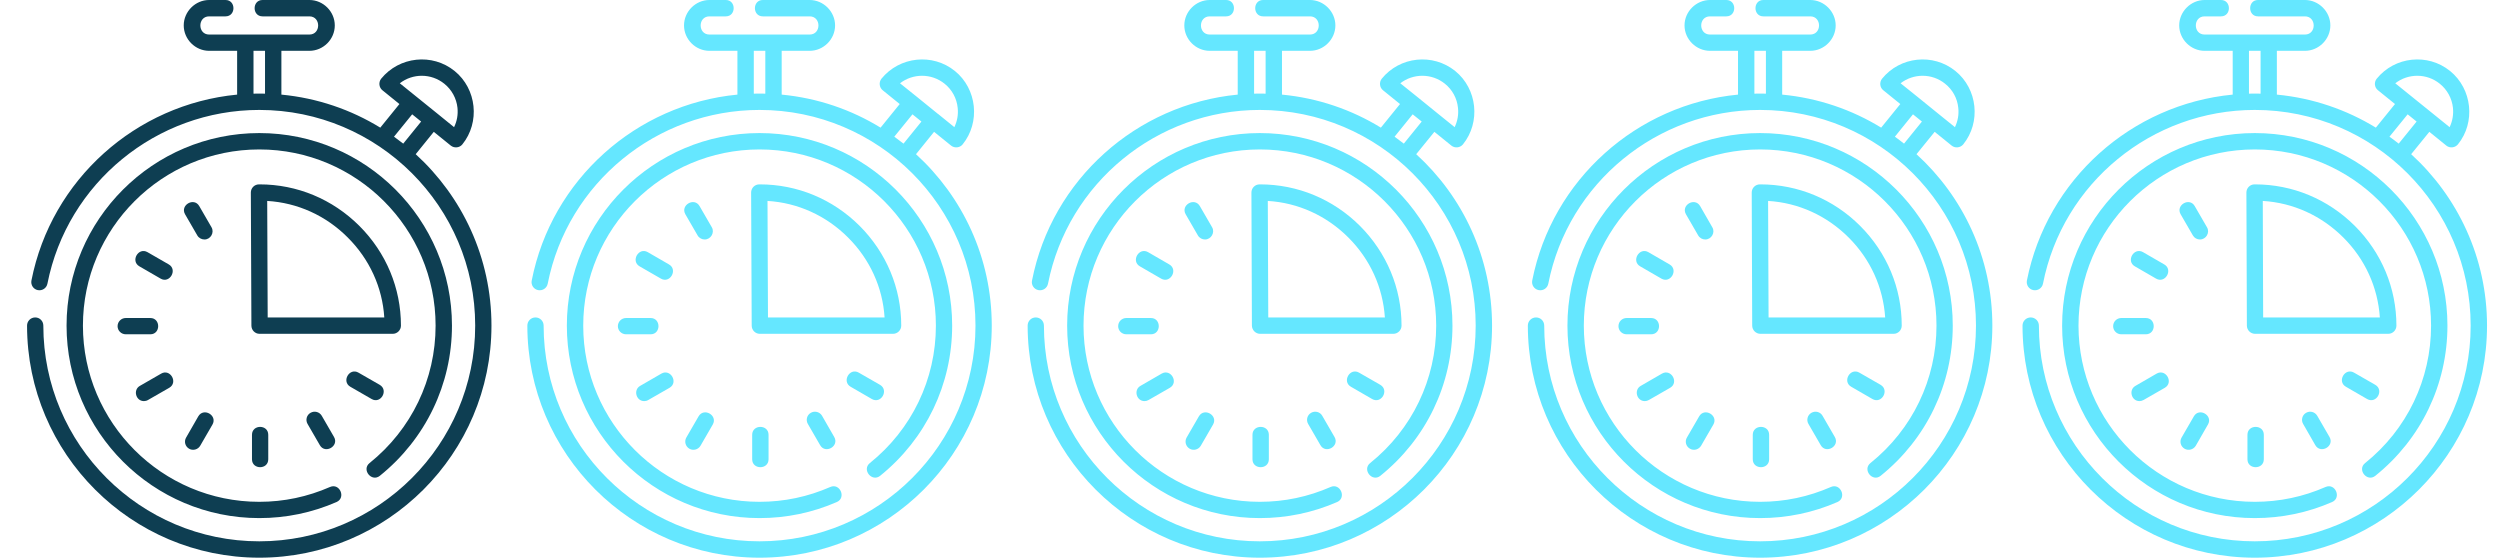 <?xml version="1.0" encoding="UTF-8"?>
<!DOCTYPE svg PUBLIC "-//W3C//DTD SVG 1.1//EN" "http://www.w3.org/Graphics/SVG/1.1/DTD/svg11.dtd">
<!-- Creator: CorelDRAW 2018 (64-Bit) -->
<svg xmlns="http://www.w3.org/2000/svg" xml:space="preserve" width="260px" height="58px" version="1.1" style="shape-rendering:geometricPrecision; text-rendering:geometricPrecision; image-rendering:optimizeQuality; fill-rule:evenodd; clip-rule:evenodd"
viewBox="0 0 261.72 58.59"
 xmlns:xlink="http://www.w3.org/1999/xlink">
 <defs>
  <style type="text/css">
   <![CDATA[
    .fil2 {fill:none}
    .fil0 {fill:#0E3E52}
    .fil1 {fill:#65E7FF}
   ]]>
  </style>
 </defs>
 <g id="Слой_x0020_1">
  <g id="_1916661862768">
   <g>
    <path class="fil0" d="M43.21 16.2l1.9 -2.35 1.79 1.45c0.37,0.29 0.92,0.23 1.21,-0.13 1.88,-2.32 1.51,-5.83 -0.81,-7.71 -2.35,-1.9 -5.81,-1.53 -7.72,0.81 -0.29,0.37 -0.23,0.92 0.13,1.21l1.79 1.45 -2.01 2.48c-3.08,-1.89 -6.61,-3.11 -10.39,-3.47l0 -4.6 2.94 0c1.46,0 2.67,-1.21 2.67,-2.67 0,-1.45 -1.21,-2.67 -2.67,-2.67l-4.92 0c-1.11,0 -1.11,1.72 0,1.72l4.92 0c1.23,0 1.23,1.91 0,1.91l-10.53 0c-1.23,0 -1.23,-1.91 0,-1.91l1.72 0c1.11,0 1.11,-1.72 0,-1.72l-1.72 0c-1.45,0 -2.67,1.22 -2.67,2.67 0,1.46 1.22,2.67 2.67,2.67l2.94 0 0 4.6c-10.62,1.02 -19.52,8.91 -21.61,19.53 -0.09,0.47 0.21,0.92 0.67,1.01 0.47,0.09 0.92,-0.21 1.01,-0.68 2.09,-10.58 11.45,-18.25 22.26,-18.25 12.5,0 22.68,10.16 22.68,22.66 0,12.49 -10.18,22.66 -22.68,22.66 -12.51,0 -22.69,-10.17 -22.69,-22.66 0,-0.48 -0.38,-0.86 -0.85,-0.86 -0.48,0 -0.86,0.38 -0.86,0.86 0,13.44 10.94,24.38 24.4,24.38 13.45,0 24.39,-10.94 24.39,-24.38 0,-7.13 -3.07,-13.55 -7.96,-18.01zm3.01 -7.4c0.78,0.63 1.27,1.53 1.38,2.53 0.07,0.71 -0.05,1.4 -0.36,2.03l-1.71 -1.39c0,0 0,0 0,0 0,0 0,0 0,0l-2.28 -1.84c0,0 0,0 0,0 0,0 0,0 0,0l-1.71 -1.38c1.35,-1.05 3.29,-1.07 4.68,0.05zm-3.38 3.21l0.94 0.76 -1.88 2.32c-0.32,-0.25 -0.64,-0.49 -0.97,-0.73l1.91 -2.35zm-16.67 -2.17l0 -4.5 1.21 0 0 4.5c-0.2,-0.01 -0.4,-0.01 -0.6,-0.01 -0.21,0 -0.41,0 -0.61,0.01z"/>
    <path class="fil0" d="M39.44 49.99c4.81,-3.87 7.58,-9.62 7.58,-15.78 0,-11.15 -9.08,-20.23 -20.24,-20.23 -11.17,0 -20.25,9.08 -20.25,20.23 0,11.15 9.08,20.22 20.25,20.22 2.82,0 5.55,-0.57 8.12,-1.69 1.01,-0.45 0.33,-2.02 -0.69,-1.58 -2.35,1.03 -4.85,1.56 -7.43,1.56 -10.22,0 -18.53,-8.31 -18.53,-18.51 0,-10.21 8.31,-18.51 18.53,-18.51 10.21,0 18.52,8.3 18.52,18.51 0,5.64 -2.53,10.9 -6.94,14.44 -0.86,0.69 0.21,2.03 1.08,1.34z"/>
    <path class="fil0" d="M41.66 34.21c0,-3.94 -1.55,-7.66 -4.37,-10.48 -2.82,-2.81 -6.54,-4.36 -10.48,-4.36l-0.06 0c-0.23,0 -0.45,0.09 -0.61,0.25 -0.16,0.16 -0.25,0.38 -0.25,0.61l0.06 13.98c0,0.47 0.38,0.86 0.85,0.86l14 0c0.47,0 0.86,-0.39 0.86,-0.86zm-14 -0.86l-0.05 -12.24c3.19,0.19 6.17,1.54 8.46,3.84 2.29,2.28 3.64,5.24 3.84,8.4l-12.25 0 0 0z"/>
    <path class="fil0" d="M21.02 25.16c0.65,0 1.06,-0.73 0.74,-1.28l-1.29 -2.23c-0.55,-0.96 -2.04,-0.1 -1.49,0.86l1.29 2.23c0.16,0.27 0.45,0.42 0.75,0.42z"/>
    <path class="fil0" d="M16.41 29.27c0.96,0.56 1.81,-0.94 0.86,-1.49l-2.24 -1.29c-0.96,-0.55 -1.81,0.94 -0.85,1.49l2.23 1.29z"/>
    <path class="fil0" d="M11.89 34.27c0,0.47 0.39,0.85 0.86,0.85l2.58 0c1.1,0 1.1,-1.71 0,-1.71l-2.58 0c-0.47,0 -0.86,0.38 -0.86,0.86z"/>
    <path class="fil0" d="M14.66 42.14c0.15,0 0.3,-0.04 0.43,-0.12l2.23 -1.28c0.96,-0.56 0.1,-2.04 -0.85,-1.49l-2.24 1.29c-0.74,0.42 -0.43,1.6 0.43,1.6z"/>
    <path class="fil0" d="M19.4 47.14c0.4,0.24 0.94,0.09 1.17,-0.31l1.29 -2.23c0.55,-0.96 -0.93,-1.82 -1.49,-0.86l-1.28 2.23c-0.24,0.41 -0.1,0.93 0.31,1.17z"/>
    <path class="fil0" d="M26.01 45.68l0 2.57c0,1.11 1.71,1.11 1.71,0l0 -2.57c0,-1.11 -1.71,-1.11 -1.71,0z"/>
    <path class="fil0" d="M32.16 43.37c-0.41,0.23 -0.55,0.76 -0.31,1.17l1.29 2.23c0.55,0.96 2.04,0.1 1.49,-0.86l-1.29 -2.23c-0.24,-0.41 -0.76,-0.55 -1.18,-0.31z"/>
    <path class="fil0" d="M36.34 40.63l2.24 1.29c0.96,0.56 1.81,-0.93 0.85,-1.49l-2.23 -1.28c-0.96,-0.56 -1.81,0.93 -0.86,1.48z"/>
   </g>
  </g>
  <g id="_1916661867696">
   <g>
    <path class="fil1" d="M95.77 16.2l1.9 -2.35 1.79 1.45c0.37,0.29 0.92,0.23 1.21,-0.13 1.88,-2.32 1.51,-5.83 -0.81,-7.71 -2.35,-1.9 -5.81,-1.53 -7.72,0.81 -0.29,0.37 -0.23,0.92 0.13,1.21l1.79 1.45 -2.01 2.48c-3.08,-1.89 -6.61,-3.11 -10.39,-3.47l0 -4.6 2.94 0c1.45,0 2.67,-1.21 2.67,-2.67 0,-1.45 -1.22,-2.67 -2.67,-2.67l-4.92 0c-1.11,0 -1.11,1.72 0,1.72l4.92 0c1.23,0 1.23,1.91 0,1.91l-10.53 0c-1.23,0 -1.23,-1.91 0,-1.91l1.72 0c1.1,0 1.1,-1.72 0,-1.72l-1.72 0c-1.46,0 -2.67,1.22 -2.67,2.67 0,1.46 1.21,2.67 2.67,2.67l2.94 0 0 4.6c-10.62,1.02 -19.52,8.91 -21.61,19.53 -0.1,0.47 0.21,0.92 0.67,1.01 0.47,0.09 0.92,-0.21 1.01,-0.68 2.09,-10.58 11.45,-18.25 22.25,-18.25 12.51,0 22.69,10.16 22.69,22.66 0,12.49 -10.18,22.66 -22.69,22.66 -12.5,0 -22.68,-10.17 -22.68,-22.66 0,-0.48 -0.38,-0.86 -0.86,-0.86 -0.47,0 -0.85,0.38 -0.85,0.86 0,13.44 10.94,24.38 24.39,24.38 13.46,0 24.4,-10.94 24.4,-24.38 0,-7.13 -3.07,-13.55 -7.96,-18.01zm3.01 -7.4c0.78,0.63 1.27,1.53 1.37,2.53 0.08,0.71 -0.05,1.4 -0.35,2.03l-1.71 -1.39c0,0 0,0 0,0 0,0 -0.01,0 -0.01,0l-2.27 -1.84c0,0 0,0 0,0 0,0 0,0 0,0l-1.72 -1.38c1.36,-1.05 3.3,-1.07 4.69,0.05zm-3.38 3.21l0.94 0.76 -1.88 2.32c-0.32,-0.25 -0.64,-0.49 -0.97,-0.73l1.91 -2.35zm-16.67 -2.17l0 -4.5 1.21 0 0 4.5c-0.2,-0.01 -0.4,-0.01 -0.61,-0.01 -0.2,0 -0.4,0 -0.6,0.01z"/>
    <path class="fil1" d="M92 49.99c4.81,-3.87 7.57,-9.62 7.57,-15.78 0,-11.15 -9.08,-20.23 -20.24,-20.23 -11.16,0 -20.24,9.08 -20.24,20.23 0,11.15 9.08,20.22 20.24,20.22 2.83,0 5.56,-0.57 8.13,-1.69 1.01,-0.45 0.32,-2.02 -0.69,-1.58 -2.35,1.03 -4.85,1.56 -7.44,1.56 -10.21,0 -18.52,-8.31 -18.52,-18.51 0,-10.21 8.31,-18.51 18.52,-18.51 10.22,0 18.53,8.3 18.53,18.51 0,5.64 -2.53,10.9 -6.94,14.44 -0.86,0.69 0.21,2.03 1.08,1.34z"/>
    <path class="fil1" d="M94.22 34.21c0,-3.94 -1.56,-7.66 -4.37,-10.48 -2.82,-2.81 -6.54,-4.36 -10.49,-4.36l-0.05 0c-0.23,0 -0.45,0.09 -0.61,0.25 -0.16,0.16 -0.25,0.38 -0.25,0.61l0.06 13.98c0,0.47 0.38,0.86 0.85,0.86l14 0c0.47,0 0.86,-0.39 0.86,-0.86zm-14 -0.86l-0.05 -12.24c3.18,0.19 6.16,1.54 8.46,3.84 2.29,2.28 3.64,5.24 3.84,8.4l-12.25 0 0 0z"/>
    <path class="fil1" d="M73.57 25.16c0.65,0 1.07,-0.73 0.75,-1.28l-1.29 -2.23c-0.55,-0.96 -2.04,-0.1 -1.49,0.86l1.29 2.23c0.16,0.27 0.45,0.42 0.74,0.42z"/>
    <path class="fil1" d="M68.97 29.27c0.96,0.56 1.81,-0.94 0.85,-1.49l-2.23 -1.29c-0.96,-0.55 -1.81,0.94 -0.86,1.49l2.24 1.29z"/>
    <path class="fil1" d="M64.45 34.27c0,0.47 0.39,0.85 0.86,0.85l2.58 0c1.1,0 1.1,-1.71 0,-1.71l-2.58 0c-0.47,0 -0.86,0.38 -0.86,0.86z"/>
    <path class="fil1" d="M67.22 42.14c0.15,0 0.3,-0.04 0.43,-0.12l2.23 -1.28c0.96,-0.56 0.1,-2.04 -0.86,-1.49l-2.23 1.29c-0.74,0.42 -0.43,1.6 0.43,1.6z"/>
    <path class="fil1" d="M71.96 47.14c0.4,0.24 0.94,0.09 1.17,-0.31l1.29 -2.23c0.55,-0.96 -0.93,-1.82 -1.49,-0.86l-1.29 2.23c-0.23,0.41 -0.09,0.93 0.32,1.17z"/>
    <path class="fil1" d="M78.56 45.68l0 2.57c0,1.11 1.72,1.11 1.72,0l0 -2.57c0,-1.11 -1.72,-1.11 -1.72,0z"/>
    <path class="fil1" d="M84.72 43.37c-0.41,0.23 -0.55,0.76 -0.31,1.17l1.29 2.23c0.55,0.96 2.04,0.1 1.48,-0.86l-1.28 -2.23c-0.24,-0.41 -0.77,-0.55 -1.18,-0.31z"/>
    <path class="fil1" d="M88.9 40.63l2.23 1.29c0.97,0.56 1.82,-0.93 0.86,-1.49l-2.23 -1.28c-0.96,-0.56 -1.81,0.93 -0.86,1.48z"/>
   </g>
  </g>
  <g id="_1916661872016">
   <g>
    <path class="fil1" d="M148.32 16.2l1.91 -2.35 1.79 1.45c0.37,0.29 0.91,0.23 1.21,-0.13 1.88,-2.32 1.51,-5.83 -0.81,-7.71 -2.36,-1.9 -5.82,-1.53 -7.72,0.81 -0.29,0.37 -0.23,0.92 0.13,1.21l1.79 1.45 -2.01 2.48c-3.08,-1.89 -6.61,-3.11 -10.39,-3.47l0 -4.6 2.94 0c1.45,0 2.67,-1.21 2.67,-2.67 0,-1.45 -1.22,-2.67 -2.67,-2.67l-4.92 0c-1.11,0 -1.11,1.72 0,1.72l4.92 0c1.23,0 1.23,1.91 0,1.91l-10.53 0c-1.23,0 -1.23,-1.91 0,-1.91l1.72 0c1.1,0 1.1,-1.72 0,-1.72l-1.72 0c-1.46,0 -2.67,1.22 -2.67,2.67 0,1.46 1.21,2.67 2.67,2.67l2.94 0 0 4.6c-10.62,1.02 -19.52,8.91 -21.61,19.53 -0.1,0.47 0.21,0.92 0.67,1.01 0.47,0.09 0.92,-0.21 1.01,-0.68 2.09,-10.58 11.44,-18.25 22.25,-18.25 12.51,0 22.68,10.16 22.68,22.66 0,12.49 -10.17,22.66 -22.68,22.66 -12.5,0 -22.68,-10.17 -22.68,-22.66 0,-0.48 -0.38,-0.86 -0.86,-0.86 -0.47,0 -0.85,0.38 -0.85,0.86 0,13.44 10.94,24.38 24.39,24.38 13.46,0 24.4,-10.94 24.4,-24.38 0,-7.13 -3.07,-13.55 -7.97,-18.01zm3.02 -7.4c0.78,0.63 1.27,1.53 1.37,2.53 0.08,0.71 -0.05,1.4 -0.35,2.03l-1.72 -1.39c0,0 0,0 0,0 0,0 0,0 0,0l-2.27 -1.84c0,0 0,0 0,0 0,0 0,0 0,0l-1.72 -1.38c1.35,-1.05 3.3,-1.07 4.69,0.05zm-3.39 3.21l0.95 0.76 -1.88 2.32c-0.32,-0.25 -0.64,-0.49 -0.97,-0.73l1.9 -2.35zm-16.66 -2.17l0 -4.5 1.21 0 0 4.5c-0.2,-0.01 -0.4,-0.01 -0.61,-0.01 -0.2,0 -0.4,0 -0.6,0.01z"/>
    <path class="fil1" d="M144.55 49.99c4.82,-3.87 7.58,-9.62 7.58,-15.78 0,-11.15 -9.08,-20.23 -20.24,-20.23 -11.16,0 -20.24,9.08 -20.24,20.23 0,11.15 9.08,20.22 20.24,20.22 2.83,0 5.56,-0.57 8.13,-1.69 1.01,-0.45 0.32,-2.02 -0.69,-1.58 -2.35,1.03 -4.85,1.56 -7.44,1.56 -10.21,0 -18.52,-8.31 -18.52,-18.51 0,-10.21 8.31,-18.51 18.52,-18.51 10.22,0 18.53,8.3 18.53,18.51 0,5.64 -2.53,10.9 -6.94,14.44 -0.86,0.69 0.21,2.03 1.07,1.34z"/>
    <path class="fil1" d="M146.78 34.21c0,-3.94 -1.56,-7.66 -4.37,-10.48 -2.82,-2.81 -6.55,-4.36 -10.49,-4.36l-0.05 0c-0.23,0 -0.45,0.09 -0.61,0.25 -0.16,0.16 -0.25,0.38 -0.25,0.61l0.05 13.98c0.01,0.47 0.39,0.86 0.86,0.86l14 0c0.47,0 0.86,-0.39 0.86,-0.86zm-14 -0.86l-0.05 -12.24c3.18,0.19 6.16,1.54 8.46,3.84 2.29,2.28 3.63,5.24 3.84,8.4l-12.25 0 0 0z"/>
    <path class="fil1" d="M126.13 25.16c0.65,0 1.07,-0.73 0.75,-1.28l-1.29 -2.23c-0.56,-0.96 -2.04,-0.1 -1.49,0.86l1.29 2.23c0.16,0.27 0.45,0.42 0.74,0.42z"/>
    <path class="fil1" d="M121.52 29.27c0.97,0.56 1.82,-0.94 0.86,-1.49l-2.23 -1.29c-0.96,-0.55 -1.82,0.94 -0.86,1.49l2.23 1.29z"/>
    <path class="fil1" d="M117.01 34.27c0,0.47 0.38,0.85 0.86,0.85l2.58 0c1.1,0 1.1,-1.71 0,-1.71l-2.58 0c-0.48,0 -0.86,0.38 -0.86,0.86z"/>
    <path class="fil1" d="M119.78 42.14c0.15,0 0.29,-0.04 0.43,-0.12l2.23 -1.28c0.96,-0.56 0.1,-2.04 -0.86,-1.49l-2.23 1.29c-0.74,0.42 -0.43,1.6 0.43,1.6z"/>
    <path class="fil1" d="M124.52 47.14c0.4,0.24 0.94,0.09 1.17,-0.31l1.29 -2.23c0.55,-0.96 -0.93,-1.82 -1.49,-0.86l-1.29 2.23c-0.23,0.41 -0.09,0.93 0.32,1.17z"/>
    <path class="fil1" d="M131.12 45.68l0 2.57c0,1.11 1.72,1.11 1.72,0l0 -2.57c0,-1.11 -1.72,-1.11 -1.72,0z"/>
    <path class="fil1" d="M137.28 43.37c-0.41,0.23 -0.55,0.76 -0.31,1.17l1.29 2.23c0.55,0.96 2.04,0.1 1.48,-0.86l-1.29 -2.23c-0.23,-0.41 -0.76,-0.55 -1.17,-0.31z"/>
    <path class="fil1" d="M141.46 40.63l2.23 1.29c0.97,0.56 1.82,-0.93 0.86,-1.49l-2.23 -1.28c-0.96,-0.56 -1.82,0.93 -0.86,1.48z"/>
   </g>
  </g>
  <g id="_1916661843984">
   <g>
    <path class="fil1" d="M200.88 16.2l1.91 -2.35 1.79 1.45c0.36,0.29 0.91,0.23 1.21,-0.13 1.88,-2.32 1.51,-5.83 -0.82,-7.71 -2.35,-1.9 -5.81,-1.53 -7.71,0.81 -0.29,0.37 -0.24,0.92 0.13,1.21l1.79 1.45 -2.01 2.48c-3.08,-1.89 -6.62,-3.11 -10.4,-3.47l0 -4.6 2.95 0c1.45,0 2.67,-1.21 2.67,-2.67 0,-1.45 -1.22,-2.67 -2.67,-2.67l-4.93 0c-1.1,0 -1.1,1.72 0,1.72l4.93 0c1.23,0 1.23,1.91 0,1.91l-10.53 0c-1.23,0 -1.24,-1.91 0,-1.91l1.71 0c1.11,0 1.11,-1.72 0,-1.72l-1.71 0c-1.46,0 -2.68,1.22 -2.68,2.67 0,1.46 1.22,2.67 2.68,2.67l2.94 0 0 4.6c-10.62,1.02 -19.52,8.91 -21.62,19.53 -0.09,0.47 0.21,0.92 0.68,1.01 0.47,0.09 0.92,-0.21 1.01,-0.68 2.08,-10.58 11.44,-18.25 22.25,-18.25 12.51,0 22.68,10.16 22.68,22.66 0,12.49 -10.17,22.66 -22.68,22.66 -12.5,0 -22.68,-10.17 -22.68,-22.66 0,-0.48 -0.38,-0.86 -0.86,-0.86 -0.47,0 -0.86,0.38 -0.86,0.86 0,13.44 10.95,24.38 24.4,24.38 13.45,0 24.4,-10.94 24.4,-24.38 0,-7.13 -3.07,-13.55 -7.97,-18.01zm3.01 -7.4c0.79,0.63 1.28,1.53 1.38,2.53 0.08,0.71 -0.05,1.4 -0.35,2.03l-1.72 -1.39c0,0 0,0 0,0 0,0 0,0 0,0l-2.27 -1.84c0,0 0,0 0,0 0,0 0,0 0,0l-1.72 -1.38c1.35,-1.05 3.3,-1.07 4.68,0.05zm-3.38 3.21l0.94 0.76 -1.88 2.32c-0.31,-0.25 -0.63,-0.49 -0.96,-0.73l1.9 -2.35zm-16.66 -2.17l0 -4.5 1.21 0 0 4.5c-0.2,-0.01 -0.41,-0.01 -0.61,-0.01 -0.2,0 -0.4,0 -0.6,0.01z"/>
    <path class="fil1" d="M197.11 49.99c4.82,-3.87 7.58,-9.62 7.58,-15.78 0,-11.15 -9.08,-20.23 -20.24,-20.23 -11.16,0 -20.24,9.08 -20.24,20.23 0,11.15 9.08,20.22 20.24,20.22 2.83,0 5.56,-0.57 8.13,-1.69 1.01,-0.45 0.32,-2.02 -0.69,-1.58 -2.35,1.03 -4.85,1.56 -7.44,1.56 -10.21,0 -18.52,-8.31 -18.52,-18.51 0,-10.21 8.31,-18.51 18.52,-18.51 10.22,0 18.53,8.3 18.53,18.51 0,5.64 -2.53,10.9 -6.94,14.44 -0.86,0.69 0.21,2.03 1.07,1.34z"/>
    <path class="fil1" d="M199.33 34.21c0,-3.94 -1.55,-7.66 -4.37,-10.48 -2.81,-2.81 -6.54,-4.36 -10.48,-4.36l-0.05 0c-0.23,0 -0.45,0.09 -0.61,0.25 -0.16,0.16 -0.25,0.38 -0.25,0.61l0.05 13.98c0,0.47 0.39,0.86 0.86,0.86l14 0c0.47,0 0.85,-0.39 0.85,-0.86zm-13.99 -0.86l-0.05 -12.24c3.18,0.19 6.16,1.54 8.46,3.84 2.29,2.28 3.63,5.24 3.84,8.4l-12.25 0 0 0z"/>
    <path class="fil1" d="M178.69 25.16c0.65,0 1.07,-0.73 0.74,-1.28l-1.28 -2.23c-0.56,-0.96 -2.04,-0.1 -1.49,0.86l1.29 2.23c0.16,0.27 0.45,0.42 0.74,0.42z"/>
    <path class="fil1" d="M174.08 29.27c0.97,0.56 1.82,-0.94 0.86,-1.49l-2.23 -1.29c-0.96,-0.55 -1.82,0.94 -0.86,1.49l2.23 1.29z"/>
    <path class="fil1" d="M169.57 34.27c0,0.47 0.38,0.85 0.86,0.85l2.57 0c1.11,0 1.11,-1.71 0,-1.71l-2.57 0c-0.48,0 -0.86,0.38 -0.86,0.86z"/>
    <path class="fil1" d="M172.34 42.14c0.15,0 0.29,-0.04 0.43,-0.12l2.23 -1.28c0.96,-0.56 0.1,-2.04 -0.86,-1.49l-2.23 1.29c-0.74,0.42 -0.43,1.6 0.43,1.6z"/>
    <path class="fil1" d="M177.08 47.14c0.4,0.24 0.93,0.09 1.17,-0.31l1.29 -2.23c0.55,-0.96 -0.94,-1.82 -1.49,-0.86l-1.29 2.23c-0.24,0.41 -0.1,0.93 0.32,1.17z"/>
    <path class="fil1" d="M183.68 45.68l0 2.57c0,1.11 1.72,1.11 1.72,0l0 -2.57c0,-1.11 -1.72,-1.11 -1.72,0z"/>
    <path class="fil1" d="M189.84 43.37c-0.41,0.23 -0.55,0.76 -0.31,1.17l1.29 2.23c0.55,0.96 2.04,0.1 1.48,-0.86l-1.29 -2.23c-0.23,-0.41 -0.76,-0.55 -1.17,-0.31z"/>
    <path class="fil1" d="M194.02 40.63l2.23 1.29c0.97,0.56 1.82,-0.93 0.86,-1.49l-2.23 -1.28c-0.96,-0.56 -1.82,0.93 -0.86,1.48z"/>
   </g>
  </g>
  <g id="_1916661846704">
   <g>
    <path class="fil1" d="M252.85 16.2l1.91 -2.35 1.79 1.45c0.36,0.29 0.91,0.23 1.21,-0.13 1.88,-2.32 1.5,-5.83 -0.82,-7.71 -2.35,-1.9 -5.81,-1.53 -7.71,0.81 -0.3,0.37 -0.24,0.92 0.13,1.21l1.79 1.45 -2.01 2.48c-3.09,-1.89 -6.62,-3.11 -10.4,-3.47l0 -4.6 2.95 0c1.45,0 2.67,-1.21 2.67,-2.67 0,-1.45 -1.22,-2.67 -2.67,-2.67l-4.93 0c-1.1,0 -1.1,1.72 0,1.72l4.93 0c1.22,0 1.23,1.91 0,1.91l-10.54 0c-1.23,0 -1.23,-1.91 0,-1.91l1.72 0c1.11,0 1.11,-1.72 0,-1.72l-1.72 0c-1.45,0 -2.67,1.22 -2.67,2.67 0,1.46 1.22,2.67 2.67,2.67l2.95 0 0 4.6c-10.62,1.02 -19.52,8.91 -21.62,19.53 -0.09,0.47 0.21,0.92 0.68,1.01 0.46,0.09 0.92,-0.21 1.01,-0.68 2.08,-10.58 11.44,-18.25 22.25,-18.25 12.51,0 22.68,10.16 22.68,22.66 0,12.49 -10.17,22.66 -22.68,22.66 -12.51,0 -22.68,-10.17 -22.68,-22.66 0,-0.48 -0.39,-0.86 -0.86,-0.86 -0.47,0 -0.86,0.38 -0.86,0.86 0,13.44 10.95,24.38 24.4,24.38 13.45,0 24.4,-10.94 24.4,-24.38 0,-7.13 -3.08,-13.55 -7.97,-18.01zm3.01 -7.4c0.78,0.63 1.27,1.53 1.38,2.53 0.07,0.71 -0.05,1.4 -0.35,2.03l-1.72 -1.39c0,0 0,0 0,0 0,0 0,0 0,0l-2.28 -1.84c0,0 0,0 0,0 0,0 0,0 0,0l-1.71 -1.38c1.35,-1.05 3.3,-1.07 4.68,0.05zm-3.38 3.21l0.94 0.76 -1.88 2.32c-0.31,-0.25 -0.64,-0.49 -0.97,-0.73l1.91 -2.35zm-16.67 -2.17l0 -4.5 1.22 0 0 4.5c-0.21,-0.01 -0.41,-0.01 -0.61,-0.01 -0.2,0 -0.4,0 -0.61,0.01z"/>
    <path class="fil1" d="M249.08 49.99c4.82,-3.87 7.58,-9.62 7.58,-15.78 0,-11.15 -9.08,-20.23 -20.24,-20.23 -11.16,0 -20.24,9.08 -20.24,20.23 0,11.15 9.08,20.22 20.24,20.22 2.83,0 5.56,-0.57 8.13,-1.69 1.01,-0.45 0.32,-2.02 -0.69,-1.58 -2.35,1.03 -4.85,1.56 -7.44,1.56 -10.21,0 -18.52,-8.31 -18.52,-18.51 0,-10.21 8.31,-18.51 18.52,-18.51 10.21,0 18.52,8.3 18.52,18.51 0,5.64 -2.52,10.9 -6.93,14.44 -0.87,0.69 0.21,2.03 1.07,1.34z"/>
    <path class="fil1" d="M251.3 34.21c0,-3.94 -1.55,-7.66 -4.37,-10.48 -2.82,-2.81 -6.54,-4.36 -10.48,-4.36l-0.06 0c-0.22,0 -0.44,0.09 -0.6,0.25 -0.16,0.16 -0.25,0.38 -0.25,0.61l0.05 13.98c0,0.47 0.39,0.86 0.86,0.86l13.99 0c0.48,0 0.86,-0.39 0.86,-0.86zm-14 -0.86l-0.04 -12.24c3.18,0.19 6.16,1.54 8.46,3.84 2.29,2.28 3.63,5.24 3.84,8.4l-12.26 0 0 0z"/>
    <path class="fil1" d="M230.66 25.16c0.65,0 1.07,-0.73 0.74,-1.28l-1.29 -2.23c-0.55,-0.96 -2.03,-0.1 -1.48,0.86l1.29 2.23c0.16,0.27 0.44,0.42 0.74,0.42z"/>
    <path class="fil1" d="M226.05 29.27c0.97,0.56 1.82,-0.94 0.86,-1.49l-2.23 -1.29c-0.96,-0.55 -1.82,0.94 -0.86,1.49l2.23 1.29z"/>
    <path class="fil1" d="M221.54 34.27c0,0.47 0.38,0.85 0.86,0.85l2.57 0c1.11,0 1.11,-1.71 0,-1.71l-2.57 0c-0.48,0 -0.86,0.38 -0.86,0.86z"/>
    <path class="fil1" d="M224.31 42.14c0.14,0 0.29,-0.04 0.43,-0.12l2.23 -1.28c0.96,-0.56 0.1,-2.04 -0.86,-1.49l-2.23 1.29c-0.74,0.42 -0.43,1.6 0.43,1.6z"/>
    <path class="fil1" d="M229.04 47.14c0.41,0.24 0.94,0.09 1.18,-0.31l1.28 -2.23c0.56,-0.96 -0.93,-1.82 -1.48,-0.86l-1.29 2.23c-0.24,0.41 -0.1,0.93 0.31,1.17z"/>
    <path class="fil1" d="M235.65 45.68l0 2.57c0,1.11 1.72,1.11 1.72,0l0 -2.57c0,-1.11 -1.72,-1.11 -1.72,0z"/>
    <path class="fil1" d="M241.81 43.37c-0.41,0.23 -0.55,0.76 -0.31,1.17l1.28 2.23c0.56,0.96 2.05,0.1 1.49,-0.86l-1.29 -2.23c-0.24,-0.41 -0.76,-0.55 -1.17,-0.31z"/>
    <path class="fil1" d="M245.99 40.63l2.23 1.29c0.97,0.56 1.82,-0.93 0.86,-1.49l-2.23 -1.28c-0.96,-0.56 -1.82,0.93 -0.86,1.48z"/>
   </g>
  </g>
  <polygon class="fil2" points="0,0 261.72,0 261.72,58.59 0,58.59 "/>
 </g>
</svg>
